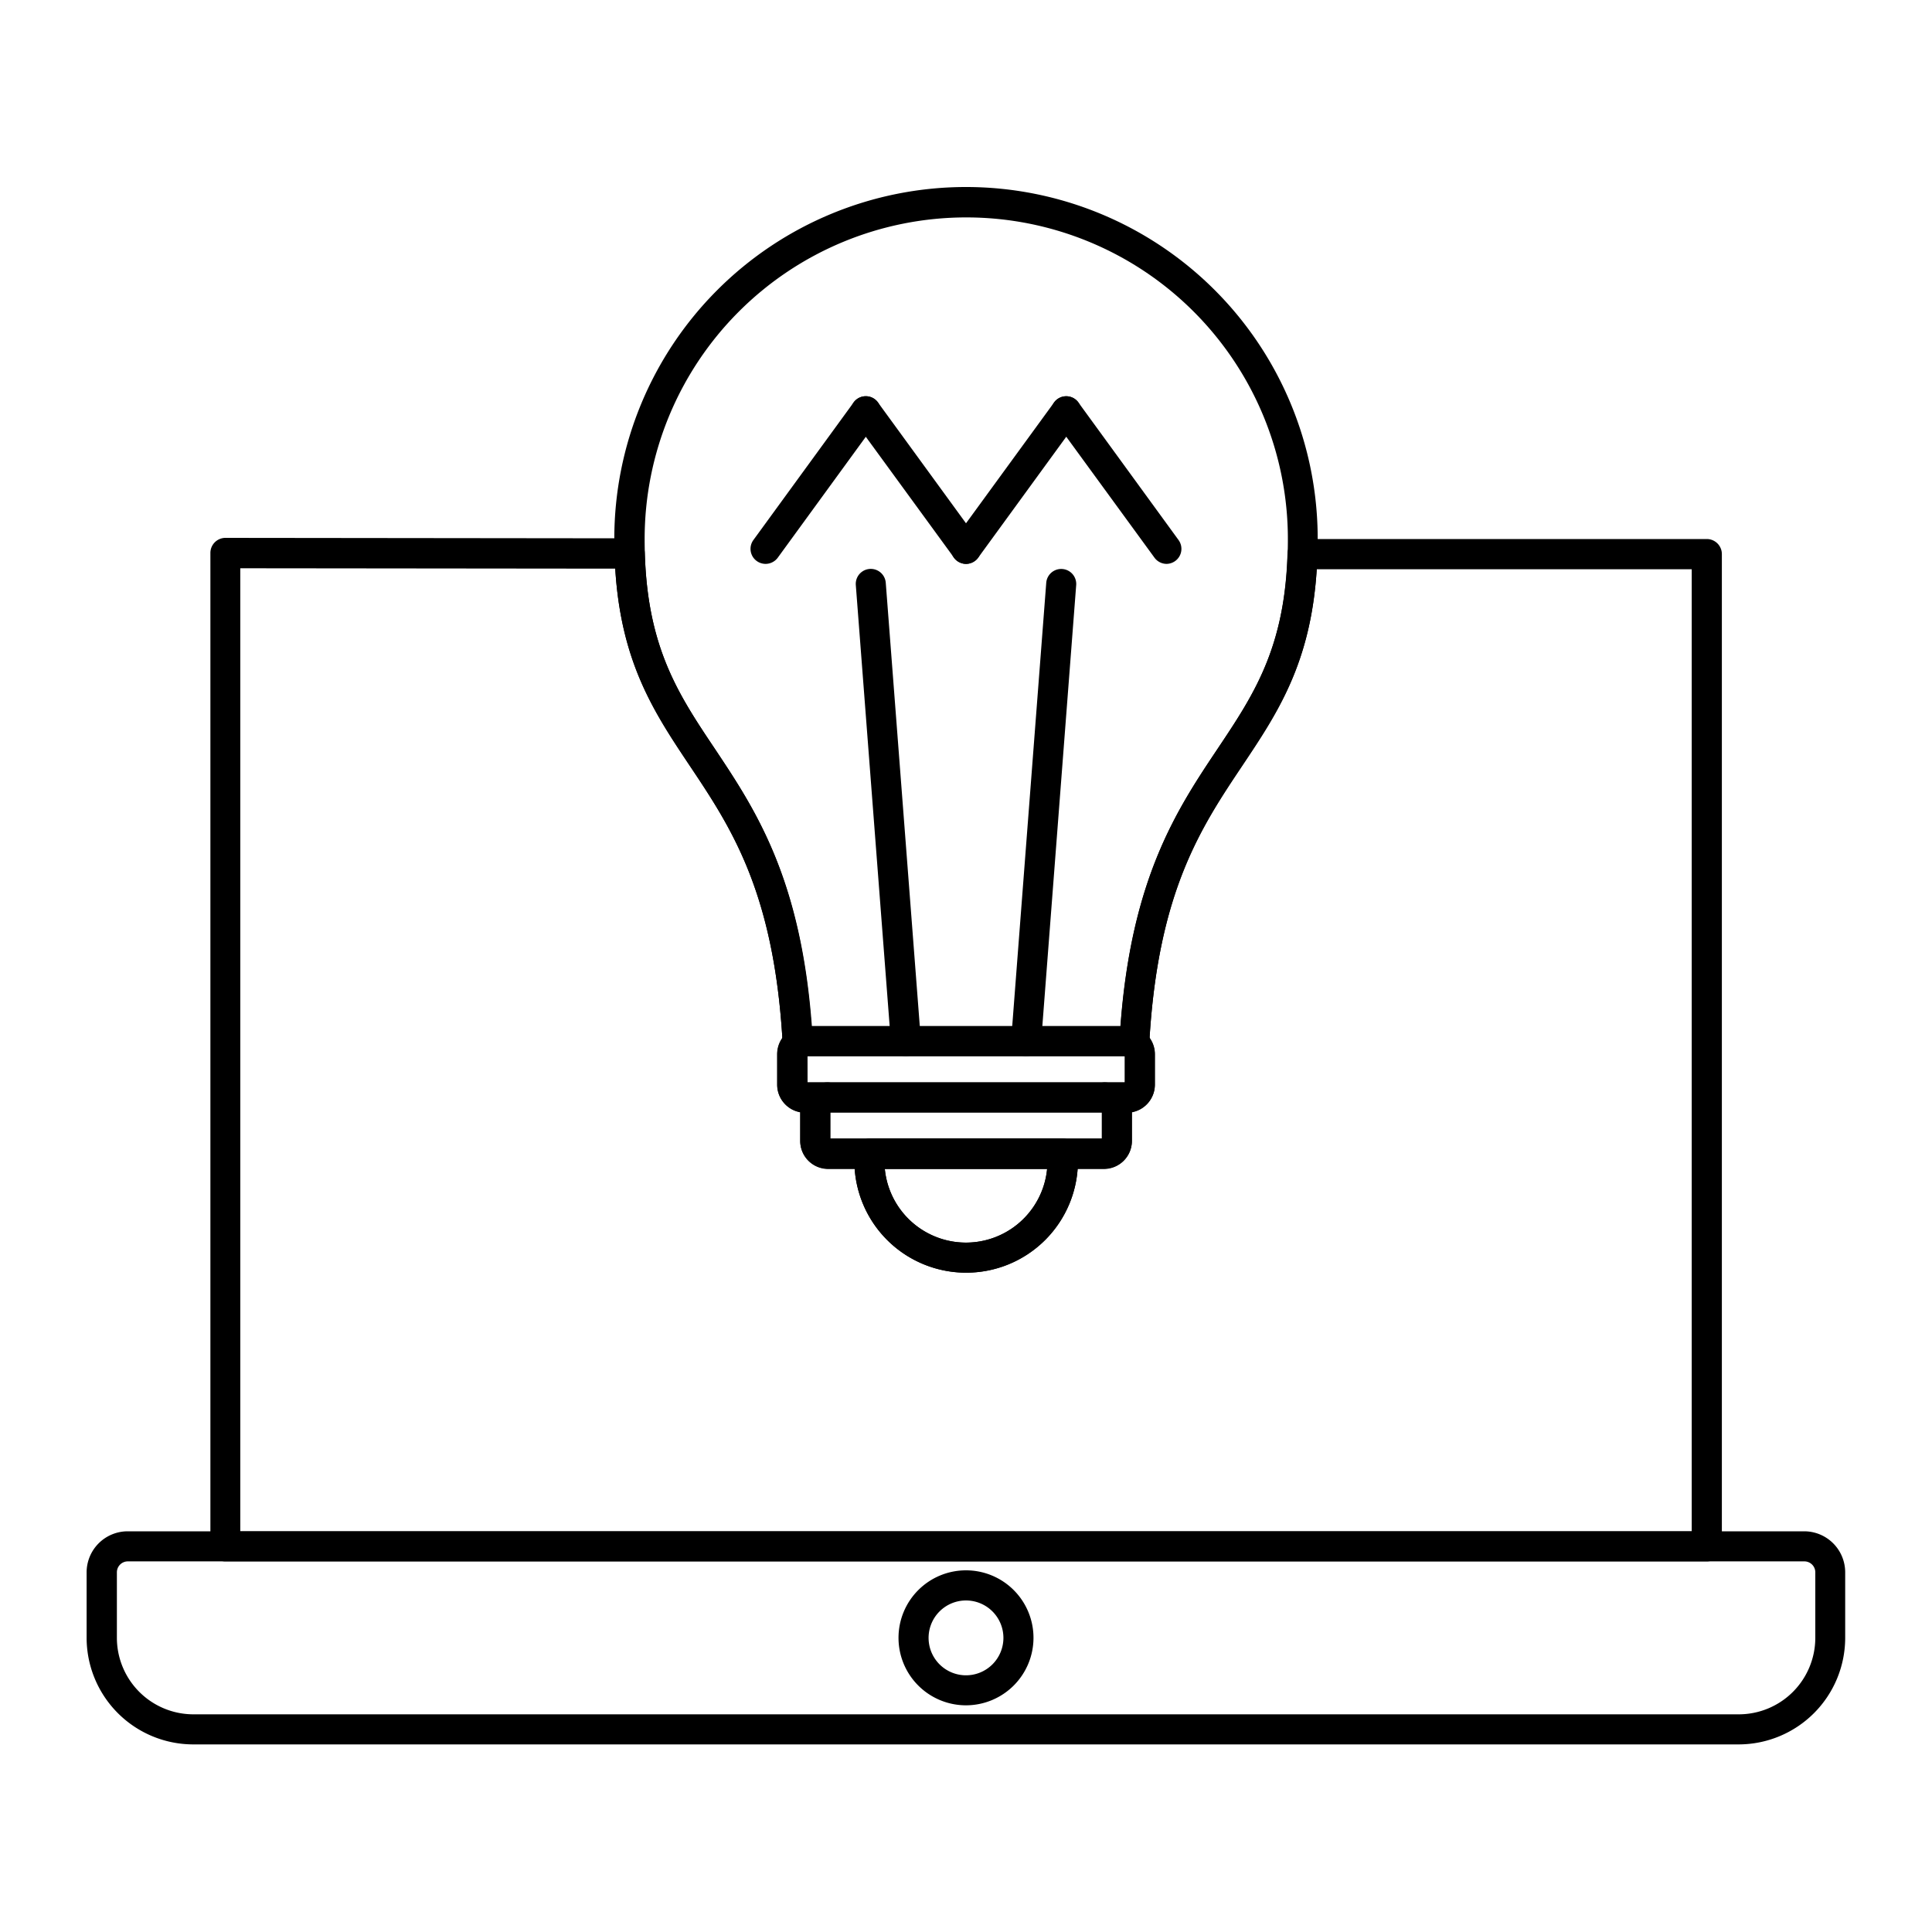 <svg id="Layer_1" data-name="Layer 1" xmlns="http://www.w3.org/2000/svg" viewBox="0 0 300 300"><title>icons</title><path d="M140.66,164a2.32,2.32,0,0,1-2.32-2.15l-5.45-71a2.33,2.33,0,0,1,4.65-.36l5.45,71a2.33,2.33,0,0,1-2.15,2.5Z"/><path d="M159.34,164h-.18a2.33,2.33,0,0,1-2.15-2.5l5.45-71a2.33,2.33,0,0,1,4.65.36l-5.45,71A2.33,2.33,0,0,1,159.34,164Z"/><path d="M118.88,87.56a2.37,2.37,0,0,1-1.38-.45,2.33,2.33,0,0,1-.51-3.26l15.56-21.36a2.33,2.33,0,0,1,3.78,2.74L120.77,86.6A2.36,2.36,0,0,1,118.88,87.56Z"/><path d="M150,87.56a2.36,2.36,0,0,1-1.89-1L132.55,65.23a2.33,2.33,0,1,1,3.78-2.74l15.56,21.36A2.34,2.34,0,0,1,150,87.56Z"/><path d="M181.13,87.56a2.35,2.35,0,0,1-1.89-1L163.68,65.23a2.33,2.33,0,1,1,3.77-2.74L183,83.85a2.33,2.33,0,0,1-.51,3.26A2.36,2.36,0,0,1,181.13,87.56Z"/><path d="M150,87.56a2.34,2.34,0,0,1-1.89-3.71l15.57-21.36a2.33,2.33,0,1,1,3.77,2.74L151.89,86.6A2.36,2.36,0,0,1,150,87.56Z"/><path d="M150,197.62a17.35,17.35,0,0,1-17.33-17.33c0-.49,0-.92.06-1.35a2.33,2.33,0,0,1,2.32-2.14H165a2.34,2.34,0,0,1,2.33,2.15c0,.43.05.85.05,1.34A17.35,17.35,0,0,1,150,197.62Zm-12.61-16.15a12.66,12.66,0,0,0,25.21,0Z"/><path d="M265,242.45H35a2.33,2.33,0,0,1-2.33-2.33V85.86A2.34,2.34,0,0,1,35,83.52h0l62.79.07a2.32,2.32,0,0,1,2.33,2.26c.43,14.79,5.27,22,10.86,30.4,6.31,9.44,13.43,20.11,15.11,43.39a2.33,2.33,0,0,1-.71,4.33v4.1h3.12a2.34,2.34,0,0,1,.44,4.63v4.1h42.17v-4.1a2.34,2.34,0,0,1,.44-4.63h3.11V164a2.33,2.33,0,0,1-.71-4.32c1.67-23.28,8.8-33.95,15.11-43.39,5.59-8.36,10.42-15.58,10.86-30.32a2.34,2.34,0,0,1,2.33-2.27h0l62.78,0a2.34,2.34,0,0,1,2.34,2.33V240.12A2.34,2.34,0,0,1,265,242.45ZM37.31,237.78H262.69V88.39l-58.23,0c-.9,14.6-6.08,22.34-11.54,30.51-6.39,9.56-13,19.44-14.42,42.32a4.3,4.3,0,0,1,.81,2.51v4.74a4.34,4.34,0,0,1-3.55,4.25v4.48a4.34,4.34,0,0,1-4.35,4.32H128.59a4.33,4.33,0,0,1-4.33-4.32v-4.48a4.32,4.32,0,0,1-3.56-4.25v-4.74a4.37,4.37,0,0,1,.79-2.5c-1.42-22.89-8-32.78-14.41-42.34-5.47-8.19-10.66-15.94-11.54-30.59l-58.23-.06Z"/><path d="M270,270.87H30a16.57,16.57,0,0,1-16.55-16.55V244.15a6.38,6.38,0,0,1,6.36-6.37H280.16a6.37,6.37,0,0,1,6.36,6.37v10.17A16.56,16.56,0,0,1,270,270.87ZM19.84,242.45a1.7,1.7,0,0,0-1.69,1.7v10.17A11.89,11.89,0,0,0,30,266.2H270a11.89,11.89,0,0,0,11.88-11.88V244.15a1.7,1.7,0,0,0-1.69-1.7Z"/><path d="M150,264.8a10.48,10.48,0,1,1,10.48-10.48A10.49,10.49,0,0,1,150,264.8Zm0-16.28a5.81,5.81,0,1,0,5.81,5.8A5.81,5.81,0,0,0,150,248.52Z"/><path d="M176.14,164H123.86a2.35,2.35,0,0,1-2.34-2.2c-1.33-23.34-8-33.31-14.45-43-6-9-11.68-17.48-11.68-35.15a54.61,54.61,0,0,1,109.22,0c0,17.67-5.67,26.15-11.68,35.13-6.45,9.65-13.12,19.63-14.46,43A2.33,2.33,0,0,1,176.14,164ZM126,159.34H174c1.71-23.08,8.81-33.7,15.09-43.1,5.84-8.74,10.89-16.29,10.89-32.54a49.94,49.94,0,0,0-99.88,0c0,16.25,5,23.81,10.89,32.55C117.23,125.65,124.33,136.27,126,159.34Z"/><path d="M175,172.74H125a4.33,4.33,0,0,1-4.33-4.32v-4.74a4.34,4.34,0,0,1,4.33-4.34H175a4.35,4.35,0,0,1,4.34,4.34v4.74A4.34,4.34,0,0,1,175,172.74Zm-49.61-4.67h49.28V164H125.36Z"/><path d="M171.41,181.47H128.59a4.33,4.33,0,0,1-4.33-4.32v-4.73a4.34,4.34,0,0,1,4.33-4.35h42.82a4.35,4.35,0,0,1,4.35,4.35v4.73A4.34,4.34,0,0,1,171.41,181.47Zm-42.49-4.67h42.17v-4.06H128.92Z"/><path d="M150,197.62a17.35,17.35,0,0,1-17.33-17.33c0-.49,0-.92.06-1.35a2.33,2.33,0,0,1,2.32-2.14H165a2.34,2.34,0,0,1,2.33,2.15c0,.43.05.85.05,1.34A17.35,17.35,0,0,1,150,197.62Zm-12.61-16.15a12.66,12.66,0,0,0,25.21,0Z"/></svg>